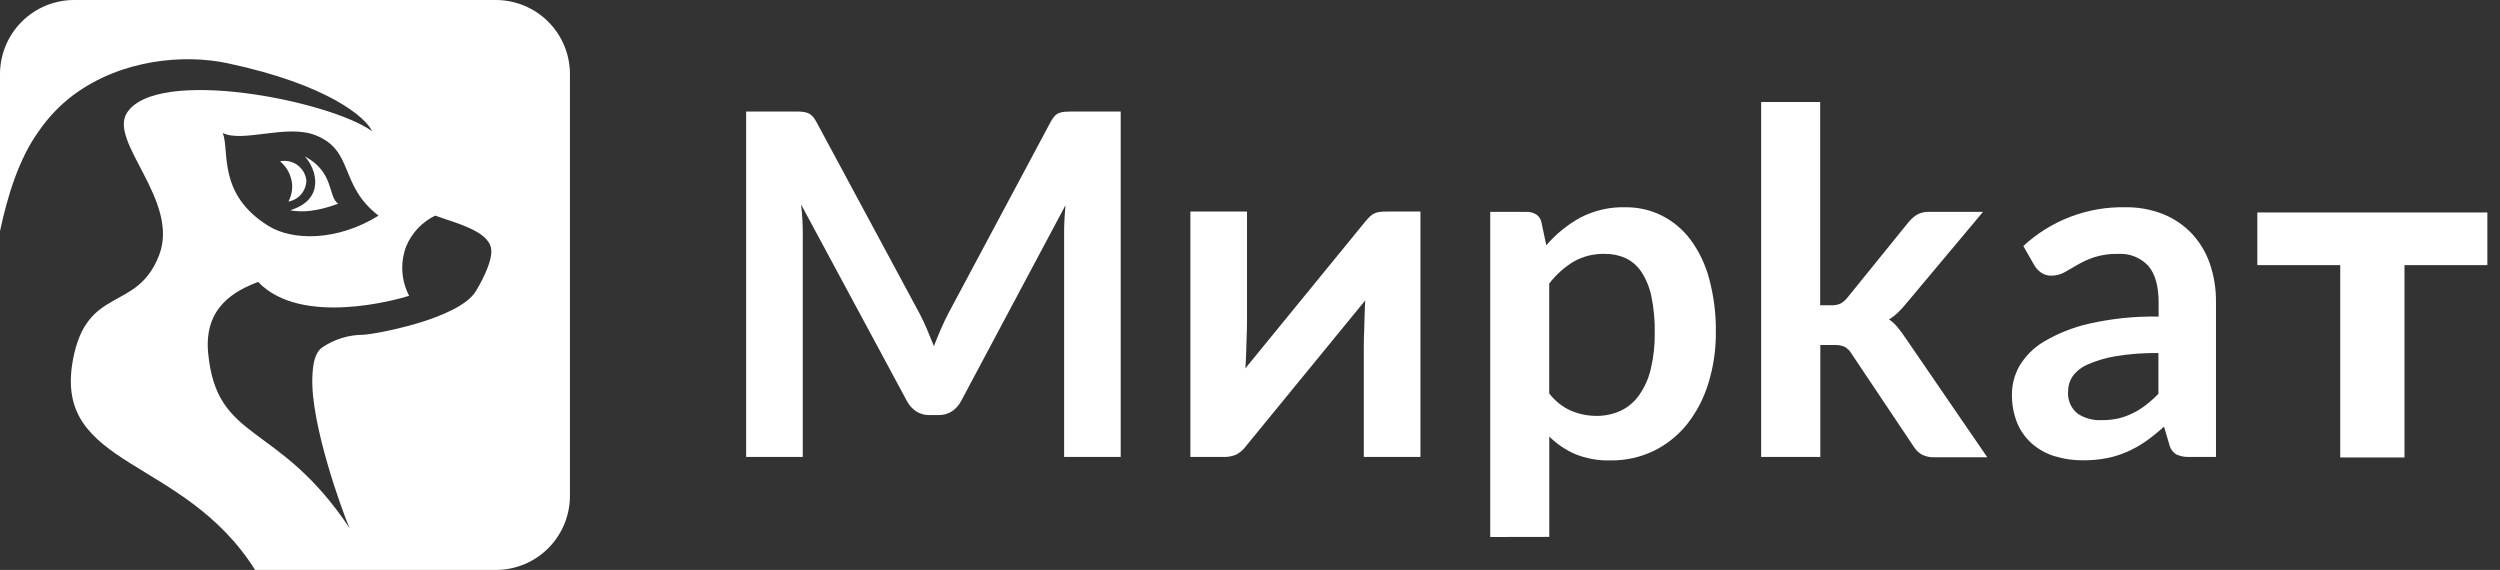 <svg width="193" height="44" viewBox="0 0 193 44" fill="none" xmlns="http://www.w3.org/2000/svg">
<rect x="0" y="0" width="193" height="44" fill="#333333" stroke="none"/>
<g clip-path="url(#clip0_444_4515)">
<path d="M22.553 14.224C22.583 14.687 22.483 15.15 22.265 15.56C22.651 15.491 23 15.29 23.253 14.992C23.507 14.693 23.648 14.316 23.653 13.924C23.626 13.69 23.55 13.464 23.431 13.26C23.311 13.057 23.151 12.88 22.96 12.742C22.769 12.604 22.552 12.506 22.321 12.456C22.091 12.406 21.852 12.405 21.621 12.452C22.154 12.896 22.49 13.533 22.553 14.224Z" fill="white"/>
<path d="M22.398 16.232C23.33 16.416 24.53 16.316 26.106 15.724C25.306 15.196 25.83 13.296 23.53 12.072C24.47 13.096 25.106 15.404 22.398 16.232Z" fill="white"/>
<path d="M38.276 0H5.724C4.206 0 2.75 0.603 1.677 1.677C0.603 2.75 0 4.206 0 5.724L0 17.844C0.58 15.112 1.468 12.244 2.968 10.164C3.712 9.069 4.633 8.105 5.692 7.312C9.448 4.552 14.244 4.18 17.544 4.876C25.364 6.532 28.284 9.108 28.716 10.124C25.424 7.756 12.072 5.116 9.792 8.724C8.38 10.964 13.912 15.524 12.276 19.72C10.556 24.148 6.676 21.996 5.62 27.84C4.116 36.156 14.156 35.2 19.696 44H38.276C39.794 44 41.25 43.397 42.324 42.324C43.397 41.25 44 39.794 44 38.276V5.724C44 4.206 43.397 2.75 42.324 1.677C41.25 0.603 39.794 0 38.276 0ZM24.4 10.456C27.352 11.656 26.16 14.292 29.224 16.648C26 18.648 22.552 18.58 20.736 17.448C16.76 15 17.736 11.644 17.2 10.268C18.756 11.04 22.16 9.544 24.4 10.456ZM36.72 22.504C35.352 24.672 28.8 25.828 28.036 25.844C26.909 25.849 25.809 26.188 24.876 26.82C24.296 27.248 24.16 28.068 24.116 29.068C23.948 32.668 26.42 39.468 26.984 40.768C21.46 32.456 16.728 34.228 16.068 27.24C15.736 23.692 18.16 22.44 19.928 21.764C23.24 25.24 30.688 23.124 31.584 22.836C31.279 22.251 31.101 21.607 31.062 20.948C31.023 20.289 31.125 19.629 31.36 19.012C31.792 17.976 32.589 17.133 33.6 16.644C35.076 17.2 37.704 17.796 37.916 19.2C38.08 20.224 36.928 22.176 36.72 22.504Z" fill="white"/>
<path d="M71.57 25.436C71.75 25.864 71.926 26.288 72.098 26.72C72.27 26.276 72.446 25.84 72.634 25.412C72.822 24.984 73.014 24.568 73.222 24.176L81.114 9.404C81.196 9.244 81.298 9.095 81.418 8.96C81.515 8.854 81.635 8.771 81.77 8.72C81.909 8.669 82.054 8.638 82.202 8.628C82.362 8.628 82.554 8.608 82.774 8.608H86.518V35.276H82.15V18.052C82.15 17.732 82.15 17.384 82.174 17C82.198 16.616 82.222 16.232 82.258 15.84L74.198 30.96C74.03 31.283 73.784 31.558 73.482 31.76C73.172 31.955 72.811 32.053 72.446 32.044H71.766C71.401 32.054 71.042 31.955 70.734 31.76C70.429 31.559 70.181 31.284 70.014 30.96L61.842 15.784C61.894 16.184 61.926 16.584 61.946 16.984C61.966 17.384 61.974 17.732 61.974 18.064V35.276H57.602V8.608H61.346C61.566 8.608 61.746 8.608 61.918 8.628C62.065 8.638 62.211 8.669 62.35 8.72C62.485 8.773 62.608 8.855 62.71 8.96C62.835 9.091 62.941 9.241 63.022 9.404L70.99 24.204C71.202 24.604 71.394 25.012 71.57 25.436Z" fill="white"/>
<path d="M115.047 41.456V16.356H117.847C118.113 16.348 118.377 16.419 118.603 16.56C118.709 16.631 118.798 16.723 118.867 16.831C118.936 16.938 118.982 17.058 119.003 17.184L119.375 18.936C120.114 18.072 121.003 17.349 121.999 16.8C123.071 16.244 124.267 15.968 125.475 16C126.456 15.988 127.425 16.21 128.303 16.648C129.177 17.092 129.935 17.733 130.519 18.52C131.184 19.428 131.671 20.454 131.955 21.544C132.313 22.887 132.484 24.274 132.463 25.664C132.473 26.998 132.277 28.326 131.883 29.6C131.538 30.738 130.985 31.801 130.251 32.736C129.558 33.604 128.682 34.308 127.687 34.8C126.639 35.306 125.487 35.561 124.323 35.544C123.392 35.571 122.466 35.405 121.603 35.056C120.858 34.732 120.18 34.272 119.603 33.7V41.448L115.047 41.456ZM123.899 19.6C123.051 19.575 122.213 19.782 121.475 20.2C120.752 20.644 120.117 21.216 119.599 21.888V30.372C120.039 30.952 120.618 31.412 121.283 31.708C121.905 31.97 122.572 32.106 123.247 32.108C123.893 32.113 124.532 31.976 125.119 31.708C125.689 31.438 126.178 31.025 126.539 30.508C126.962 29.904 127.266 29.226 127.435 28.508C127.658 27.576 127.762 26.619 127.747 25.66C127.762 24.72 127.673 23.781 127.483 22.86C127.345 22.194 127.085 21.559 126.715 20.988C126.416 20.536 126.002 20.173 125.515 19.936C125.008 19.706 124.456 19.592 123.899 19.6Z" fill="white"/>
<path d="M140.517 7.872V23.568H141.365C141.612 23.58 141.858 23.535 142.085 23.436C142.3 23.316 142.488 23.152 142.637 22.956L147.341 17.148C147.528 16.92 147.751 16.724 148.001 16.568C148.283 16.415 148.601 16.342 148.921 16.356H153.089L147.201 23.38C147.001 23.63 146.786 23.868 146.557 24.092C146.339 24.306 146.097 24.496 145.837 24.656C146.095 24.837 146.325 25.053 146.521 25.3C146.717 25.544 146.921 25.812 147.109 26.1L153.417 35.3H149.313C149.001 35.31 148.692 35.247 148.409 35.116C148.136 34.969 147.907 34.752 147.745 34.488L142.945 27.316C142.814 27.084 142.622 26.893 142.389 26.764C142.125 26.662 141.843 26.617 141.561 26.632H140.529V35.276H135.961V7.872H140.517Z" fill="white"/>
<path d="M171.074 35.276H169.026C168.678 35.292 168.331 35.227 168.014 35.084C167.873 34.995 167.751 34.878 167.656 34.74C167.561 34.603 167.495 34.448 167.462 34.284L167.062 32.936C166.614 33.342 166.142 33.721 165.65 34.072C165.201 34.384 164.722 34.652 164.222 34.872C163.72 35.097 163.194 35.263 162.654 35.368C162.046 35.485 161.429 35.541 160.81 35.536C160.06 35.543 159.314 35.434 158.598 35.212C157.955 35.014 157.361 34.683 156.854 34.24C156.361 33.799 155.974 33.252 155.722 32.64C155.44 31.928 155.304 31.166 155.322 30.4C155.329 29.657 155.523 28.928 155.886 28.28C156.341 27.503 156.985 26.854 157.758 26.392C158.839 25.747 160.015 25.276 161.242 24.996C163.014 24.592 164.829 24.405 166.646 24.44V23.356C166.646 22.081 166.379 21.136 165.846 20.52C165.549 20.204 165.185 19.957 164.781 19.798C164.377 19.639 163.943 19.571 163.51 19.6C162.885 19.584 162.262 19.672 161.666 19.86C161.221 20.01 160.792 20.204 160.386 20.44C160.022 20.656 159.686 20.84 159.382 21.02C159.072 21.193 158.721 21.283 158.366 21.28C158.08 21.29 157.799 21.205 157.566 21.04C157.346 20.884 157.163 20.682 157.03 20.448L156.202 18.992C158.337 17.015 161.156 15.942 164.066 16C165.079 15.983 166.085 16.168 167.026 16.544C167.86 16.884 168.612 17.4 169.23 18.056C169.845 18.724 170.313 19.513 170.606 20.372C170.927 21.323 171.085 22.321 171.074 23.324V35.276ZM162.222 32.436C162.656 32.441 163.089 32.398 163.514 32.308C163.9 32.219 164.275 32.085 164.63 31.908C164.988 31.735 165.327 31.526 165.642 31.284C165.993 31.014 166.323 30.719 166.63 30.4V27.256C165.515 27.238 164.401 27.321 163.302 27.504C162.562 27.627 161.84 27.842 161.154 28.144C160.695 28.339 160.297 28.654 160.002 29.056C159.777 29.391 159.657 29.785 159.658 30.188C159.627 30.512 159.676 30.839 159.8 31.14C159.924 31.441 160.12 31.708 160.37 31.916C160.915 32.284 161.565 32.467 162.222 32.436Z" fill="white"/>
<path d="M192.026 16.4V20.468H185.626V35.316H180.666V20.468H174.266V16.4H192.026Z" fill="white"/>
<path d="M107.062 16.332C106.877 16.329 106.691 16.339 106.506 16.36C106.368 16.376 106.233 16.414 106.106 16.472C105.98 16.53 105.865 16.61 105.766 16.708C105.634 16.832 105.511 16.966 105.398 17.108L96.142 28.436C96.19 28.008 96.226 26.384 96.242 25.972C96.258 25.56 96.27 25.172 96.27 24.82V16.332H91.898V35.276H94.462C94.799 35.288 95.133 35.225 95.442 35.092C95.742 34.931 96.001 34.704 96.198 34.428L105.398 23.188C105.358 23.588 105.33 25.188 105.314 25.564C105.298 25.94 105.286 26.304 105.286 26.624V35.276H109.658V16.332H107.062Z" fill="white"/>
</g>
<defs>
<clipPath id="clip0_444_4515">
<rect width="192.024" height="44" fill="white"/>
</clipPath>
</defs>
</svg>
